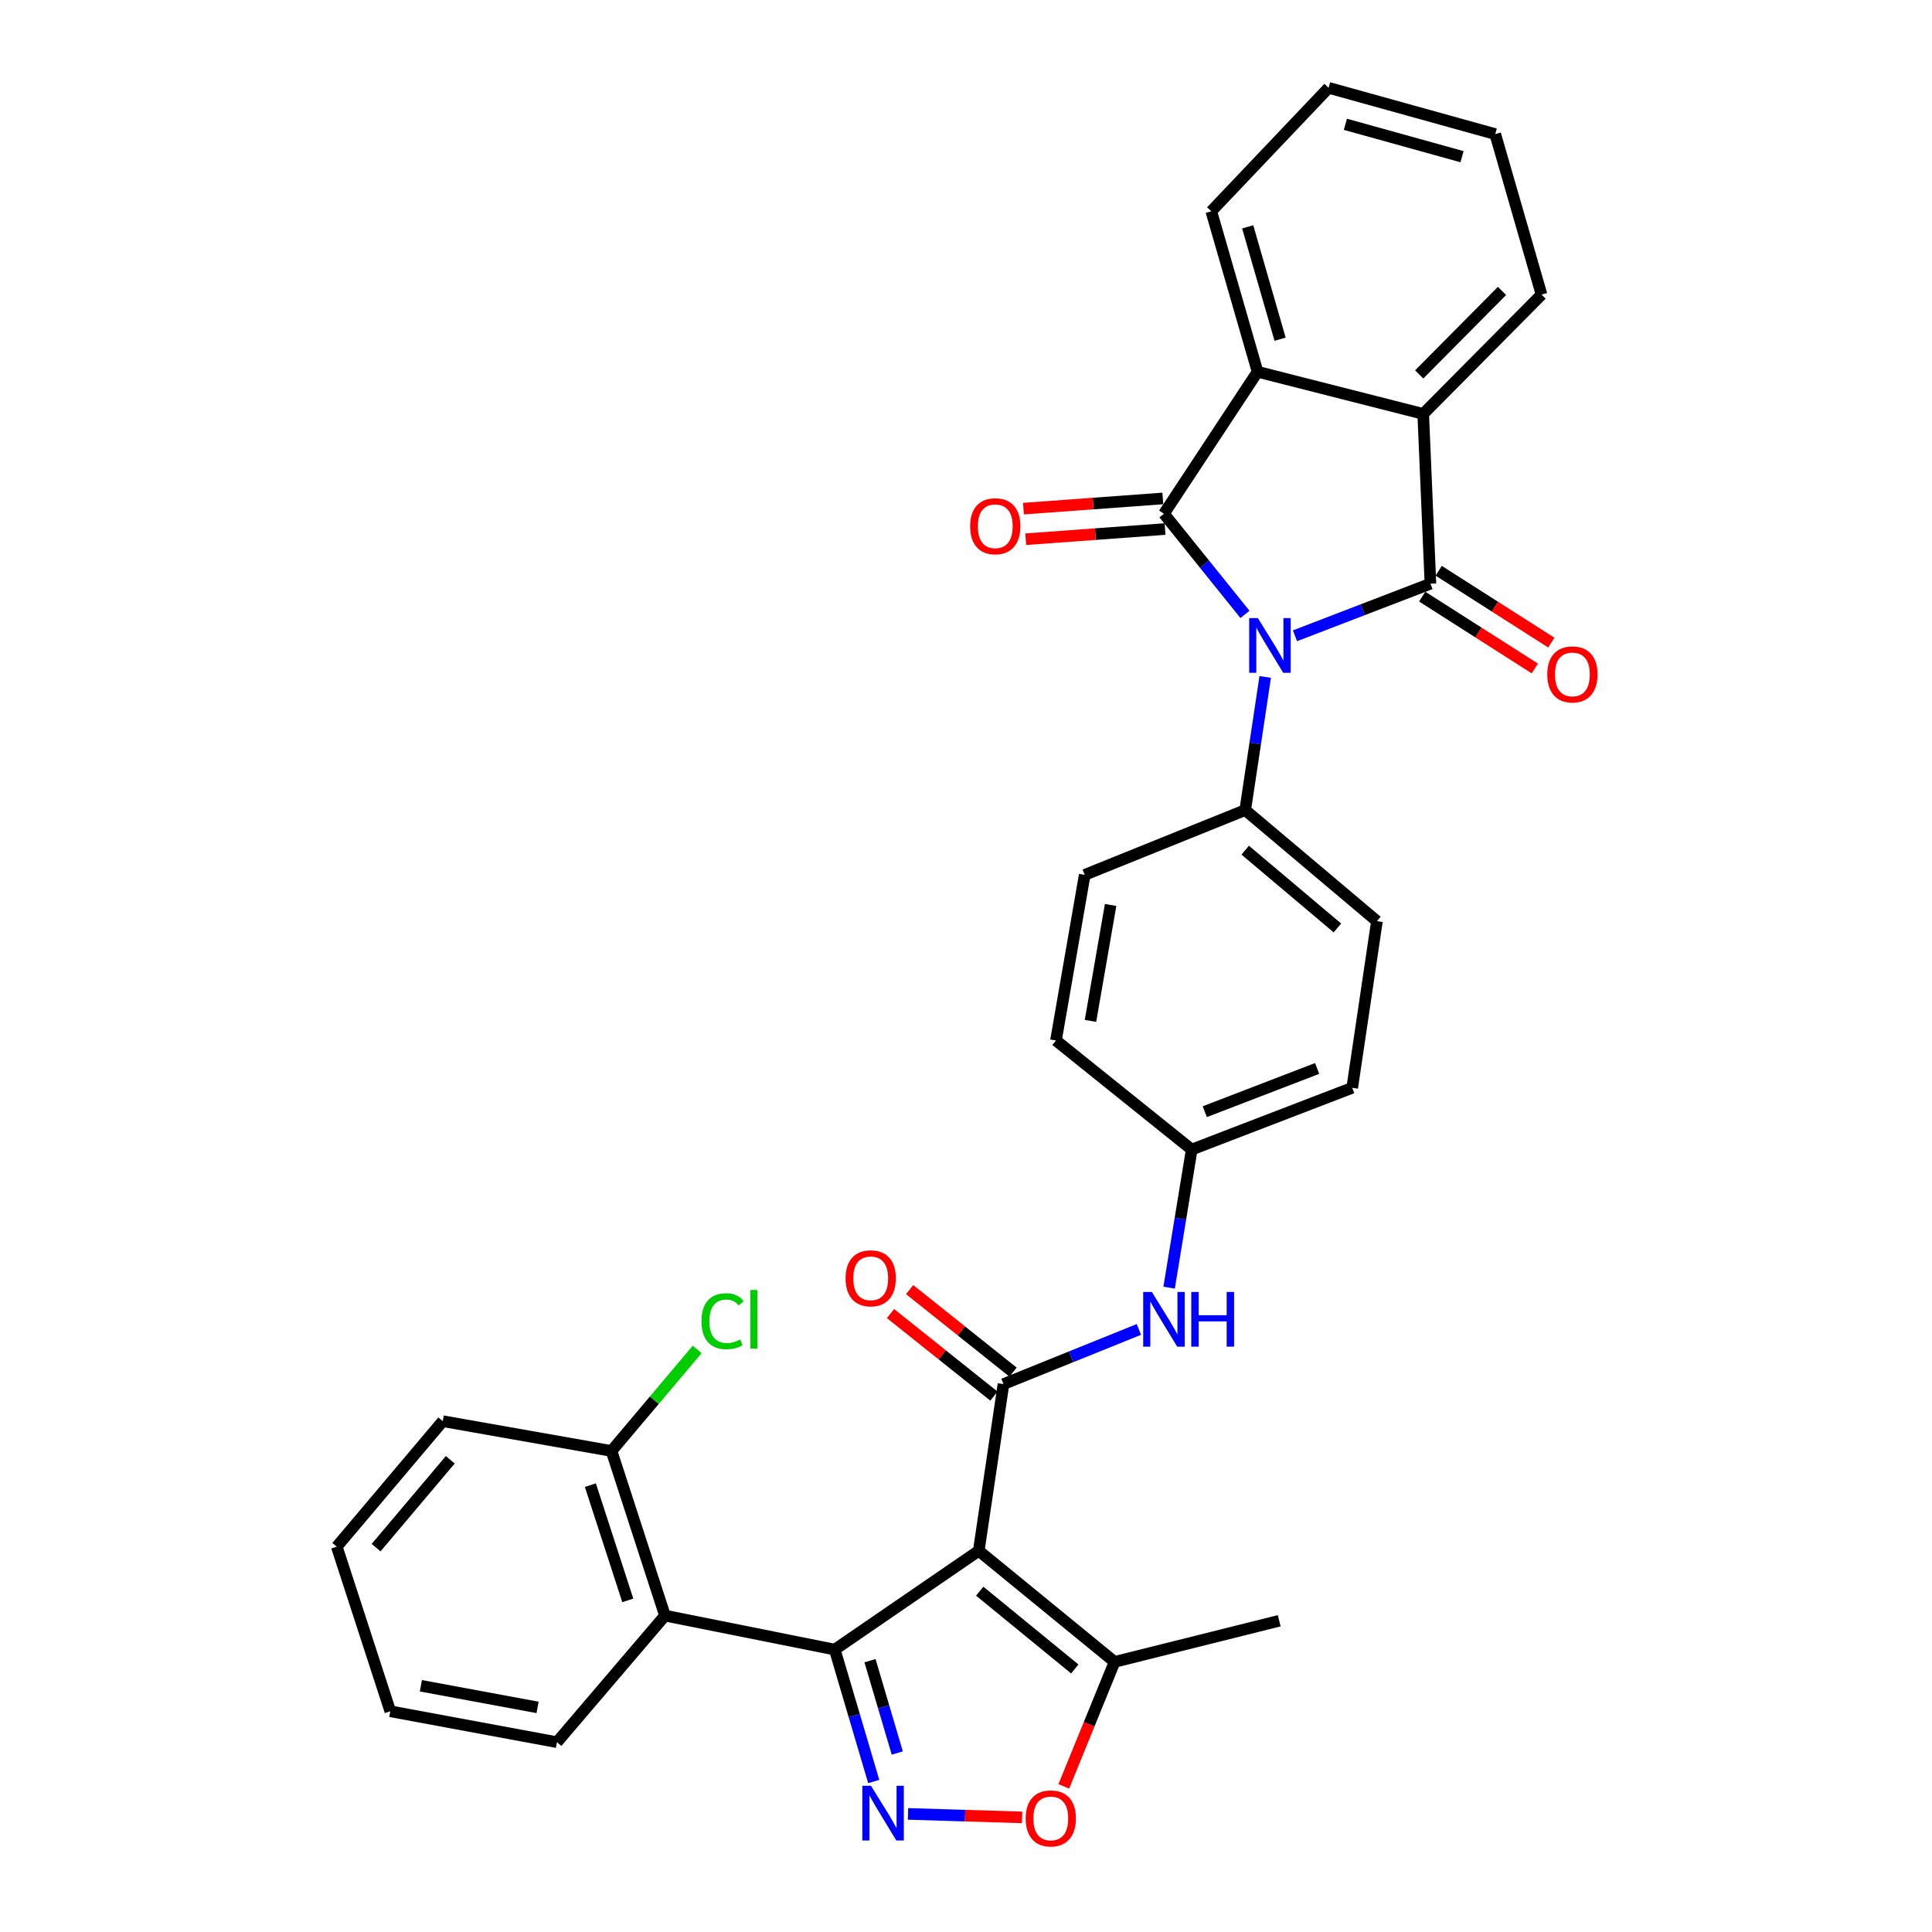 <?xml version='1.0' encoding='iso-8859-1'?>
<svg version='1.1' baseProfile='full'
              xmlns='http://www.w3.org/2000/svg'
                      xmlns:rdkit='http://www.rdkit.org/xml'
                      xmlns:xlink='http://www.w3.org/1999/xlink'
                  xml:space='preserve'
width='1000px' height='1000px' viewBox='0 0 1000 1000'>
<!-- END OF HEADER -->
<rect style='opacity:1.0;fill:#FFFFFF;stroke:none' width='1000' height='1000' x='0' y='0'> </rect>
<path class='bond-1' d='M 644.39,318.01 L 623.423,291.961' style='fill:none;fill-rule:evenodd;stroke:#0000FF;stroke-width:6px;stroke-linecap:butt;stroke-linejoin:miter;stroke-opacity:1' />
<path class='bond-1' d='M 623.423,291.961 L 602.456,265.913' style='fill:none;fill-rule:evenodd;stroke:#000000;stroke-width:6px;stroke-linecap:butt;stroke-linejoin:miter;stroke-opacity:1' />
<path class='bond-2' d='M 670.283,329.083 L 705.338,315.6' style='fill:none;fill-rule:evenodd;stroke:#0000FF;stroke-width:6px;stroke-linecap:butt;stroke-linejoin:miter;stroke-opacity:1' />
<path class='bond-2' d='M 705.338,315.6 L 740.394,302.116' style='fill:none;fill-rule:evenodd;stroke:#000000;stroke-width:6px;stroke-linecap:butt;stroke-linejoin:miter;stroke-opacity:1' />
<path class='bond-12' d='M 654.868,350.384 L 649.696,384.837' style='fill:none;fill-rule:evenodd;stroke:#0000FF;stroke-width:6px;stroke-linecap:butt;stroke-linejoin:miter;stroke-opacity:1' />
<path class='bond-12' d='M 649.696,384.837 L 644.524,419.289' style='fill:none;fill-rule:evenodd;stroke:#000000;stroke-width:6px;stroke-linecap:butt;stroke-linejoin:miter;stroke-opacity:1' />
<path class='bond-0' d='M 506.604,802.681 L 519.398,716.413' style='fill:none;fill-rule:evenodd;stroke:#000000;stroke-width:6px;stroke-linecap:butt;stroke-linejoin:miter;stroke-opacity:1' />
<path class='bond-3' d='M 506.604,802.681 L 432.063,853.822' style='fill:none;fill-rule:evenodd;stroke:#000000;stroke-width:6px;stroke-linecap:butt;stroke-linejoin:miter;stroke-opacity:1' />
<path class='bond-10' d='M 506.604,802.681 L 576.904,860.196' style='fill:none;fill-rule:evenodd;stroke:#000000;stroke-width:6px;stroke-linecap:butt;stroke-linejoin:miter;stroke-opacity:1' />
<path class='bond-10' d='M 507.099,823.592 L 556.309,863.853' style='fill:none;fill-rule:evenodd;stroke:#000000;stroke-width:6px;stroke-linecap:butt;stroke-linejoin:miter;stroke-opacity:1' />
<path class='bond-7' d='M 602.456,265.913 L 650.916,192.43' style='fill:none;fill-rule:evenodd;stroke:#000000;stroke-width:6px;stroke-linecap:butt;stroke-linejoin:miter;stroke-opacity:1' />
<path class='bond-13' d='M 601.878,257.998 L 565.813,260.635' style='fill:none;fill-rule:evenodd;stroke:#000000;stroke-width:6px;stroke-linecap:butt;stroke-linejoin:miter;stroke-opacity:1' />
<path class='bond-13' d='M 565.813,260.635 L 529.749,263.272' style='fill:none;fill-rule:evenodd;stroke:#FF0000;stroke-width:6px;stroke-linecap:butt;stroke-linejoin:miter;stroke-opacity:1' />
<path class='bond-13' d='M 603.035,273.827 L 566.971,276.464' style='fill:none;fill-rule:evenodd;stroke:#000000;stroke-width:6px;stroke-linecap:butt;stroke-linejoin:miter;stroke-opacity:1' />
<path class='bond-13' d='M 566.971,276.464 L 530.906,279.1' style='fill:none;fill-rule:evenodd;stroke:#FF0000;stroke-width:6px;stroke-linecap:butt;stroke-linejoin:miter;stroke-opacity:1' />
<path class='bond-6' d='M 740.394,302.116 L 736.655,214.243' style='fill:none;fill-rule:evenodd;stroke:#000000;stroke-width:6px;stroke-linecap:butt;stroke-linejoin:miter;stroke-opacity:1' />
<path class='bond-14' d='M 736.126,308.806 L 765.274,327.401' style='fill:none;fill-rule:evenodd;stroke:#000000;stroke-width:6px;stroke-linecap:butt;stroke-linejoin:miter;stroke-opacity:1' />
<path class='bond-14' d='M 765.274,327.401 L 794.421,345.996' style='fill:none;fill-rule:evenodd;stroke:#FF0000;stroke-width:6px;stroke-linecap:butt;stroke-linejoin:miter;stroke-opacity:1' />
<path class='bond-14' d='M 744.662,295.426 L 773.809,314.021' style='fill:none;fill-rule:evenodd;stroke:#000000;stroke-width:6px;stroke-linecap:butt;stroke-linejoin:miter;stroke-opacity:1' />
<path class='bond-14' d='M 773.809,314.021 L 802.957,332.616' style='fill:none;fill-rule:evenodd;stroke:#FF0000;stroke-width:6px;stroke-linecap:butt;stroke-linejoin:miter;stroke-opacity:1' />
<path class='bond-4' d='M 432.063,853.822 L 442.152,887.965' style='fill:none;fill-rule:evenodd;stroke:#000000;stroke-width:6px;stroke-linecap:butt;stroke-linejoin:miter;stroke-opacity:1' />
<path class='bond-4' d='M 442.152,887.965 L 452.241,922.109' style='fill:none;fill-rule:evenodd;stroke:#0000FF;stroke-width:6px;stroke-linecap:butt;stroke-linejoin:miter;stroke-opacity:1' />
<path class='bond-4' d='M 450.31,859.567 L 457.372,883.468' style='fill:none;fill-rule:evenodd;stroke:#000000;stroke-width:6px;stroke-linecap:butt;stroke-linejoin:miter;stroke-opacity:1' />
<path class='bond-4' d='M 457.372,883.468 L 464.435,907.369' style='fill:none;fill-rule:evenodd;stroke:#0000FF;stroke-width:6px;stroke-linecap:butt;stroke-linejoin:miter;stroke-opacity:1' />
<path class='bond-8' d='M 432.063,853.822 L 344.19,836.24' style='fill:none;fill-rule:evenodd;stroke:#000000;stroke-width:6px;stroke-linecap:butt;stroke-linejoin:miter;stroke-opacity:1' />
<path class='bond-35' d='M 469.988,938.871 L 499.512,939.774' style='fill:none;fill-rule:evenodd;stroke:#0000FF;stroke-width:6px;stroke-linecap:butt;stroke-linejoin:miter;stroke-opacity:1' />
<path class='bond-35' d='M 499.512,939.774 L 529.035,940.676' style='fill:none;fill-rule:evenodd;stroke:#FF0000;stroke-width:6px;stroke-linecap:butt;stroke-linejoin:miter;stroke-opacity:1' />
<path class='bond-5' d='M 519.398,716.413 L 554.437,702.264' style='fill:none;fill-rule:evenodd;stroke:#000000;stroke-width:6px;stroke-linecap:butt;stroke-linejoin:miter;stroke-opacity:1' />
<path class='bond-5' d='M 554.437,702.264 L 589.477,688.114' style='fill:none;fill-rule:evenodd;stroke:#0000FF;stroke-width:6px;stroke-linecap:butt;stroke-linejoin:miter;stroke-opacity:1' />
<path class='bond-15' d='M 524.348,710.211 L 497.586,688.853' style='fill:none;fill-rule:evenodd;stroke:#000000;stroke-width:6px;stroke-linecap:butt;stroke-linejoin:miter;stroke-opacity:1' />
<path class='bond-15' d='M 497.586,688.853 L 470.824,667.496' style='fill:none;fill-rule:evenodd;stroke:#FF0000;stroke-width:6px;stroke-linecap:butt;stroke-linejoin:miter;stroke-opacity:1' />
<path class='bond-15' d='M 514.448,722.616 L 487.686,701.259' style='fill:none;fill-rule:evenodd;stroke:#000000;stroke-width:6px;stroke-linecap:butt;stroke-linejoin:miter;stroke-opacity:1' />
<path class='bond-15' d='M 487.686,701.259 L 460.924,679.901' style='fill:none;fill-rule:evenodd;stroke:#FF0000;stroke-width:6px;stroke-linecap:butt;stroke-linejoin:miter;stroke-opacity:1' />
<path class='bond-23' d='M 736.655,214.243 L 797.9,152.487' style='fill:none;fill-rule:evenodd;stroke:#000000;stroke-width:6px;stroke-linecap:butt;stroke-linejoin:miter;stroke-opacity:1' />
<path class='bond-23' d='M 734.573,193.804 L 777.444,150.575' style='fill:none;fill-rule:evenodd;stroke:#000000;stroke-width:6px;stroke-linecap:butt;stroke-linejoin:miter;stroke-opacity:1' />
<path class='bond-32' d='M 736.655,214.243 L 650.916,192.43' style='fill:none;fill-rule:evenodd;stroke:#000000;stroke-width:6px;stroke-linecap:butt;stroke-linejoin:miter;stroke-opacity:1' />
<path class='bond-24' d='M 650.916,192.43 L 626.96,109.353' style='fill:none;fill-rule:evenodd;stroke:#000000;stroke-width:6px;stroke-linecap:butt;stroke-linejoin:miter;stroke-opacity:1' />
<path class='bond-24' d='M 662.572,175.571 L 645.803,117.417' style='fill:none;fill-rule:evenodd;stroke:#000000;stroke-width:6px;stroke-linecap:butt;stroke-linejoin:miter;stroke-opacity:1' />
<path class='bond-16' d='M 344.19,836.24 L 316.512,751.021' style='fill:none;fill-rule:evenodd;stroke:#000000;stroke-width:6px;stroke-linecap:butt;stroke-linejoin:miter;stroke-opacity:1' />
<path class='bond-16' d='M 324.943,828.36 L 305.569,768.706' style='fill:none;fill-rule:evenodd;stroke:#000000;stroke-width:6px;stroke-linecap:butt;stroke-linejoin:miter;stroke-opacity:1' />
<path class='bond-25' d='M 344.19,836.24 L 288.28,901.752' style='fill:none;fill-rule:evenodd;stroke:#000000;stroke-width:6px;stroke-linecap:butt;stroke-linejoin:miter;stroke-opacity:1' />
<path class='bond-9' d='M 550.617,924.625 L 563.761,892.411' style='fill:none;fill-rule:evenodd;stroke:#FF0000;stroke-width:6px;stroke-linecap:butt;stroke-linejoin:miter;stroke-opacity:1' />
<path class='bond-9' d='M 563.761,892.411 L 576.904,860.196' style='fill:none;fill-rule:evenodd;stroke:#000000;stroke-width:6px;stroke-linecap:butt;stroke-linejoin:miter;stroke-opacity:1' />
<path class='bond-26' d='M 576.904,860.196 L 662.114,838.903' style='fill:none;fill-rule:evenodd;stroke:#000000;stroke-width:6px;stroke-linecap:butt;stroke-linejoin:miter;stroke-opacity:1' />
<path class='bond-11' d='M 605.137,666.487 L 610.983,630.747' style='fill:none;fill-rule:evenodd;stroke:#0000FF;stroke-width:6px;stroke-linecap:butt;stroke-linejoin:miter;stroke-opacity:1' />
<path class='bond-11' d='M 610.983,630.747 L 616.829,595.008' style='fill:none;fill-rule:evenodd;stroke:#000000;stroke-width:6px;stroke-linecap:butt;stroke-linejoin:miter;stroke-opacity:1' />
<path class='bond-17' d='M 644.524,419.289 L 712.699,476.795' style='fill:none;fill-rule:evenodd;stroke:#000000;stroke-width:6px;stroke-linecap:butt;stroke-linejoin:miter;stroke-opacity:1' />
<path class='bond-17' d='M 644.517,440.047 L 692.239,480.301' style='fill:none;fill-rule:evenodd;stroke:#000000;stroke-width:6px;stroke-linecap:butt;stroke-linejoin:miter;stroke-opacity:1' />
<path class='bond-18' d='M 644.524,419.289 L 561.447,452.83' style='fill:none;fill-rule:evenodd;stroke:#000000;stroke-width:6px;stroke-linecap:butt;stroke-linejoin:miter;stroke-opacity:1' />
<path class='bond-20' d='M 316.512,751.021 L 338.682,724.74' style='fill:none;fill-rule:evenodd;stroke:#000000;stroke-width:6px;stroke-linecap:butt;stroke-linejoin:miter;stroke-opacity:1' />
<path class='bond-20' d='M 338.682,724.74 L 360.852,698.46' style='fill:none;fill-rule:evenodd;stroke:#00CC00;stroke-width:6px;stroke-linecap:butt;stroke-linejoin:miter;stroke-opacity:1' />
<path class='bond-27' d='M 316.512,751.021 L 229.169,735.6' style='fill:none;fill-rule:evenodd;stroke:#000000;stroke-width:6px;stroke-linecap:butt;stroke-linejoin:miter;stroke-opacity:1' />
<path class='bond-21' d='M 712.699,476.795 L 699.905,563.055' style='fill:none;fill-rule:evenodd;stroke:#000000;stroke-width:6px;stroke-linecap:butt;stroke-linejoin:miter;stroke-opacity:1' />
<path class='bond-22' d='M 561.447,452.83 L 546.564,538.551' style='fill:none;fill-rule:evenodd;stroke:#000000;stroke-width:6px;stroke-linecap:butt;stroke-linejoin:miter;stroke-opacity:1' />
<path class='bond-22' d='M 574.852,468.403 L 564.433,528.408' style='fill:none;fill-rule:evenodd;stroke:#000000;stroke-width:6px;stroke-linecap:butt;stroke-linejoin:miter;stroke-opacity:1' />
<path class='bond-19' d='M 616.829,595.008 L 546.564,538.551' style='fill:none;fill-rule:evenodd;stroke:#000000;stroke-width:6px;stroke-linecap:butt;stroke-linejoin:miter;stroke-opacity:1' />
<path class='bond-33' d='M 616.829,595.008 L 699.905,563.055' style='fill:none;fill-rule:evenodd;stroke:#000000;stroke-width:6px;stroke-linecap:butt;stroke-linejoin:miter;stroke-opacity:1' />
<path class='bond-33' d='M 623.592,575.402 L 681.746,553.035' style='fill:none;fill-rule:evenodd;stroke:#000000;stroke-width:6px;stroke-linecap:butt;stroke-linejoin:miter;stroke-opacity:1' />
<path class='bond-30' d='M 797.9,152.487 L 773.935,69.411' style='fill:none;fill-rule:evenodd;stroke:#000000;stroke-width:6px;stroke-linecap:butt;stroke-linejoin:miter;stroke-opacity:1' />
<path class='bond-29' d='M 626.96,109.353 L 687.675,45.455' style='fill:none;fill-rule:evenodd;stroke:#000000;stroke-width:6px;stroke-linecap:butt;stroke-linejoin:miter;stroke-opacity:1' />
<path class='bond-28' d='M 288.28,901.752 L 202.02,885.758' style='fill:none;fill-rule:evenodd;stroke:#000000;stroke-width:6px;stroke-linecap:butt;stroke-linejoin:miter;stroke-opacity:1' />
<path class='bond-28' d='M 278.234,883.748 L 217.853,872.552' style='fill:none;fill-rule:evenodd;stroke:#000000;stroke-width:6px;stroke-linecap:butt;stroke-linejoin:miter;stroke-opacity:1' />
<path class='bond-36' d='M 229.169,735.6 L 174.316,800.556' style='fill:none;fill-rule:evenodd;stroke:#000000;stroke-width:6px;stroke-linecap:butt;stroke-linejoin:miter;stroke-opacity:1' />
<path class='bond-36' d='M 233.067,755.583 L 194.67,801.053' style='fill:none;fill-rule:evenodd;stroke:#000000;stroke-width:6px;stroke-linecap:butt;stroke-linejoin:miter;stroke-opacity:1' />
<path class='bond-31' d='M 202.02,885.758 L 174.316,800.556' style='fill:none;fill-rule:evenodd;stroke:#000000;stroke-width:6px;stroke-linecap:butt;stroke-linejoin:miter;stroke-opacity:1' />
<path class='bond-34' d='M 687.675,45.455 L 773.935,69.411' style='fill:none;fill-rule:evenodd;stroke:#000000;stroke-width:6px;stroke-linecap:butt;stroke-linejoin:miter;stroke-opacity:1' />
<path class='bond-34' d='M 696.367,64.34 L 756.749,81.11' style='fill:none;fill-rule:evenodd;stroke:#000000;stroke-width:6px;stroke-linecap:butt;stroke-linejoin:miter;stroke-opacity:1' />
<path  class='atom-0' d='M 651.057 319.91
L 660.337 334.91
Q 661.257 336.39, 662.737 339.07
Q 664.217 341.75, 664.297 341.91
L 664.297 319.91
L 668.057 319.91
L 668.057 348.23
L 664.177 348.23
L 654.217 331.83
Q 653.057 329.91, 651.817 327.71
Q 650.617 325.51, 650.257 324.83
L 650.257 348.23
L 646.577 348.23
L 646.577 319.91
L 651.057 319.91
' fill='#0000FF'/>
<path  class='atom-5' d='M 450.817 924.316
L 460.097 939.316
Q 461.017 940.796, 462.497 943.476
Q 463.977 946.156, 464.057 946.316
L 464.057 924.316
L 467.817 924.316
L 467.817 952.636
L 463.937 952.636
L 453.977 936.236
Q 452.817 934.316, 451.577 932.116
Q 450.377 929.916, 450.017 929.236
L 450.017 952.636
L 446.337 952.636
L 446.337 924.316
L 450.817 924.316
' fill='#0000FF'/>
<path  class='atom-10' d='M 530.883 941.21
Q 530.883 934.41, 534.243 930.61
Q 537.603 926.81, 543.883 926.81
Q 550.163 926.81, 553.523 930.61
Q 556.883 934.41, 556.883 941.21
Q 556.883 948.09, 553.483 952.01
Q 550.083 955.89, 543.883 955.89
Q 537.643 955.89, 534.243 952.01
Q 530.883 948.13, 530.883 941.21
M 543.883 952.69
Q 548.203 952.69, 550.523 949.81
Q 552.883 946.89, 552.883 941.21
Q 552.883 935.65, 550.523 932.85
Q 548.203 930.01, 543.883 930.01
Q 539.563 930.01, 537.203 932.81
Q 534.883 935.61, 534.883 941.21
Q 534.883 946.93, 537.203 949.81
Q 539.563 952.69, 543.883 952.69
' fill='#FF0000'/>
<path  class='atom-12' d='M 596.196 668.712
L 605.476 683.712
Q 606.396 685.192, 607.876 687.872
Q 609.356 690.552, 609.436 690.712
L 609.436 668.712
L 613.196 668.712
L 613.196 697.032
L 609.316 697.032
L 599.356 680.632
Q 598.196 678.712, 596.956 676.512
Q 595.756 674.312, 595.396 673.632
L 595.396 697.032
L 591.716 697.032
L 591.716 668.712
L 596.196 668.712
' fill='#0000FF'/>
<path  class='atom-12' d='M 616.596 668.712
L 620.436 668.712
L 620.436 680.752
L 634.916 680.752
L 634.916 668.712
L 638.756 668.712
L 638.756 697.032
L 634.916 697.032
L 634.916 683.952
L 620.436 683.952
L 620.436 697.032
L 616.596 697.032
L 616.596 668.712
' fill='#0000FF'/>
<path  class='atom-14' d='M 502.139 272.376
Q 502.139 265.576, 505.499 261.776
Q 508.859 257.976, 515.139 257.976
Q 521.419 257.976, 524.779 261.776
Q 528.139 265.576, 528.139 272.376
Q 528.139 279.256, 524.739 283.176
Q 521.339 287.056, 515.139 287.056
Q 508.899 287.056, 505.499 283.176
Q 502.139 279.296, 502.139 272.376
M 515.139 283.856
Q 519.459 283.856, 521.779 280.976
Q 524.139 278.056, 524.139 272.376
Q 524.139 266.816, 521.779 264.016
Q 519.459 261.176, 515.139 261.176
Q 510.819 261.176, 508.459 263.976
Q 506.139 266.776, 506.139 272.376
Q 506.139 278.096, 508.459 280.976
Q 510.819 283.856, 515.139 283.856
' fill='#FF0000'/>
<path  class='atom-15' d='M 800.868 349.069
Q 800.868 342.269, 804.228 338.469
Q 807.588 334.669, 813.868 334.669
Q 820.148 334.669, 823.508 338.469
Q 826.868 342.269, 826.868 349.069
Q 826.868 355.949, 823.468 359.869
Q 820.068 363.749, 813.868 363.749
Q 807.628 363.749, 804.228 359.869
Q 800.868 355.989, 800.868 349.069
M 813.868 360.549
Q 818.188 360.549, 820.508 357.669
Q 822.868 354.749, 822.868 349.069
Q 822.868 343.509, 820.508 340.709
Q 818.188 337.869, 813.868 337.869
Q 809.548 337.869, 807.188 340.669
Q 804.868 343.469, 804.868 349.069
Q 804.868 354.789, 807.188 357.669
Q 809.548 360.549, 813.868 360.549
' fill='#FF0000'/>
<path  class='atom-16' d='M 437.676 661.65
Q 437.676 654.85, 441.036 651.05
Q 444.396 647.25, 450.676 647.25
Q 456.956 647.25, 460.316 651.05
Q 463.676 654.85, 463.676 661.65
Q 463.676 668.53, 460.276 672.45
Q 456.876 676.33, 450.676 676.33
Q 444.436 676.33, 441.036 672.45
Q 437.676 668.57, 437.676 661.65
M 450.676 673.13
Q 454.996 673.13, 457.316 670.25
Q 459.676 667.33, 459.676 661.65
Q 459.676 656.09, 457.316 653.29
Q 454.996 650.45, 450.676 650.45
Q 446.356 650.45, 443.996 653.25
Q 441.676 656.05, 441.676 661.65
Q 441.676 667.37, 443.996 670.25
Q 446.356 673.13, 450.676 673.13
' fill='#FF0000'/>
<path  class='atom-21' d='M 363.081 683.852
Q 363.081 676.812, 366.361 673.132
Q 369.681 669.412, 375.961 669.412
Q 381.801 669.412, 384.921 673.532
L 382.281 675.692
Q 380.001 672.692, 375.961 672.692
Q 371.681 672.692, 369.401 675.572
Q 367.161 678.412, 367.161 683.852
Q 367.161 689.452, 369.481 692.332
Q 371.841 695.212, 376.401 695.212
Q 379.521 695.212, 383.161 693.332
L 384.281 696.332
Q 382.801 697.292, 380.561 697.852
Q 378.321 698.412, 375.841 698.412
Q 369.681 698.412, 366.361 694.652
Q 363.081 690.892, 363.081 683.852
' fill='#00CC00'/>
<path  class='atom-21' d='M 388.361 667.692
L 392.041 667.692
L 392.041 698.052
L 388.361 698.052
L 388.361 667.692
' fill='#00CC00'/>
</svg>
